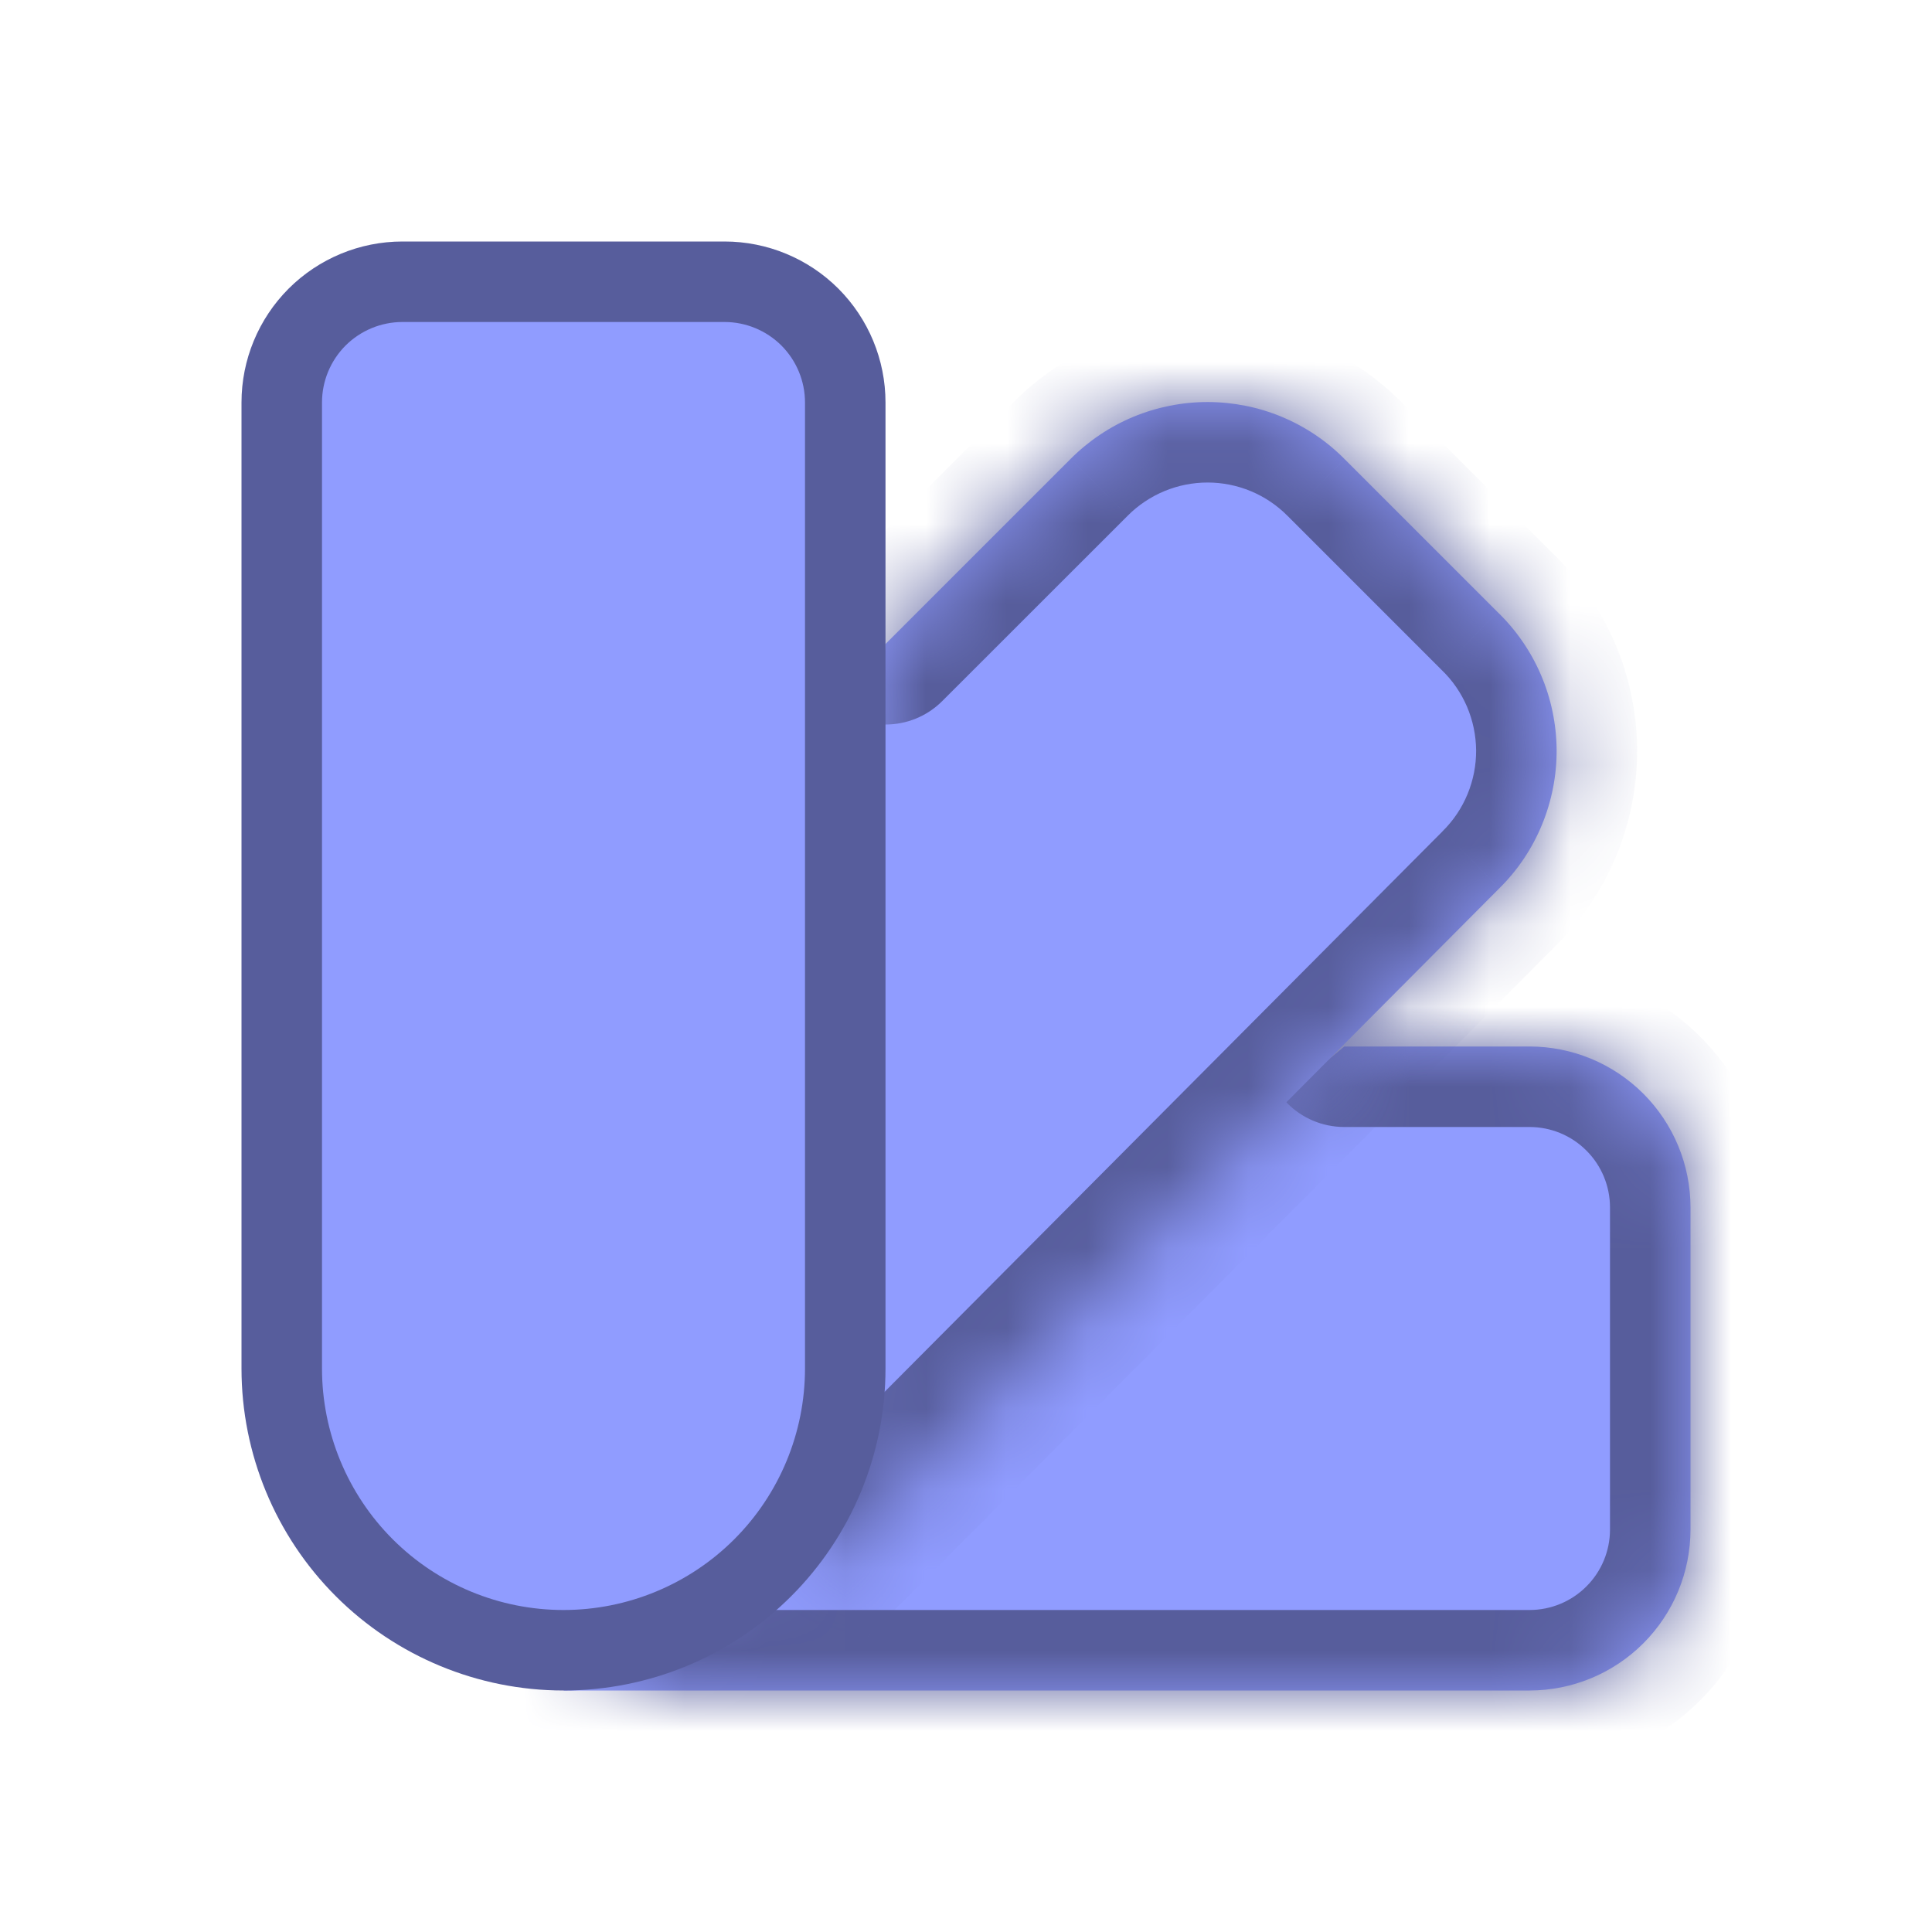 <svg width="24" height="24" viewBox="0 0 24 24" fill="none" xmlns="http://www.w3.org/2000/svg">
<mask id="path-1-inside-1_177_898" fill="white">
<path d="M16.7 13H19C19.53 13 20.039 13.211 20.414 13.586C20.789 13.961 21 14.47 21 15V19C21 19.53 20.789 20.039 20.414 20.414C20.039 20.789 19.53 21 19 21H7"/>
</mask>
<path d="M16.7 13H19C19.53 13 20.039 13.211 20.414 13.586C20.789 13.961 21 14.47 21 15V19C21 19.53 20.789 20.039 20.414 20.414C20.039 20.789 19.53 21 19 21H7" fill="#909CFF"/>
<path d="M16.7 12C16.148 12 15.7 12.448 15.7 13C15.7 13.552 16.148 14 16.7 14V12ZM7 20C6.448 20 6 20.448 6 21C6 21.552 6.448 22 7 22V20ZM16.7 14H19V12H16.7V14ZM19 14C19.265 14 19.52 14.105 19.707 14.293L21.121 12.879C20.559 12.316 19.796 12 19 12V14ZM19.707 14.293C19.895 14.48 20 14.735 20 15H22C22 14.204 21.684 13.441 21.121 12.879L19.707 14.293ZM20 15V19H22V15H20ZM20 19C20 19.265 19.895 19.52 19.707 19.707L21.121 21.121C21.684 20.559 22 19.796 22 19H20ZM19.707 19.707C19.52 19.895 19.265 20 19 20V22C19.796 22 20.559 21.684 21.121 21.121L19.707 19.707ZM19 20H7V22H19V20Z" fill="#575D9C" mask="url(#path-1-inside-1_177_898)"/>
<mask id="path-3-inside-2_177_898" fill="white">
<path d="M11 8L13.3 5.7C13.524 5.476 13.789 5.298 14.081 5.177C14.374 5.056 14.687 4.994 15.003 4.994C15.32 4.995 15.633 5.057 15.925 5.179C16.217 5.301 16.482 5.479 16.704 5.704L18.6 7.6C18.831 7.822 19.015 8.088 19.141 8.381C19.268 8.675 19.334 8.992 19.337 9.312C19.339 9.632 19.277 9.949 19.155 10.245C19.034 10.54 18.854 10.809 18.626 11.034L9.9 19.8"/>
</mask>
<path d="M11 8L13.3 5.7C13.524 5.476 13.789 5.298 14.081 5.177C14.374 5.056 14.687 4.994 15.003 4.994C15.32 4.995 15.633 5.057 15.925 5.179C16.217 5.301 16.482 5.479 16.704 5.704L18.6 7.6C18.831 7.822 19.015 8.088 19.141 8.381C19.268 8.675 19.334 8.992 19.337 9.312C19.339 9.632 19.277 9.949 19.155 10.245C19.034 10.54 18.854 10.809 18.626 11.034L9.9 19.8" fill="#909CFF"/>
<path d="M10.293 7.293C9.903 7.683 9.903 8.317 10.293 8.707C10.684 9.098 11.317 9.098 11.707 8.707L10.293 7.293ZM13.3 5.7L14.008 6.407L14.009 6.406L13.3 5.7ZM16.704 5.704L15.994 6.408L15.997 6.411L16.704 5.704ZM18.6 7.6L17.893 8.307C17.898 8.312 17.902 8.316 17.907 8.321L18.6 7.6ZM18.626 11.034L17.922 10.324L17.918 10.329L18.626 11.034ZM9.192 19.095C8.802 19.486 8.803 20.119 9.195 20.509C9.586 20.898 10.22 20.897 10.609 20.506L9.192 19.095ZM11.707 8.707L14.008 6.407L12.593 4.993L10.293 7.293L11.707 8.707ZM14.009 6.406C14.139 6.275 14.294 6.172 14.464 6.101L13.698 4.253C13.284 4.425 12.908 4.677 12.592 4.994L14.009 6.406ZM14.464 6.101C14.635 6.03 14.818 5.994 15.002 5.994L15.004 3.994C14.556 3.994 14.112 4.082 13.698 4.253L14.464 6.101ZM15.002 5.994C15.187 5.994 15.369 6.031 15.54 6.102L16.31 4.256C15.896 4.084 15.453 3.995 15.004 3.994L15.002 5.994ZM15.54 6.102C15.71 6.173 15.864 6.277 15.994 6.408L17.414 5C17.099 4.682 16.723 4.429 16.31 4.256L15.54 6.102ZM15.997 6.411L17.893 8.307L19.308 6.893L17.412 4.997L15.997 6.411ZM17.907 8.321C18.042 8.45 18.149 8.605 18.223 8.777L20.06 7.986C19.881 7.57 19.62 7.194 19.294 6.879L17.907 8.321ZM18.223 8.777C18.296 8.948 18.335 9.133 18.337 9.319L20.337 9.304C20.333 8.851 20.239 8.403 20.06 7.986L18.223 8.777ZM18.337 9.319C18.338 9.506 18.302 9.691 18.231 9.863L20.08 10.626C20.253 10.207 20.34 9.757 20.337 9.304L18.337 9.319ZM18.231 9.863C18.16 10.036 18.055 10.193 17.922 10.324L19.331 11.744C19.652 11.425 19.907 11.045 20.08 10.626L18.231 9.863ZM17.918 10.329L9.192 19.095L10.609 20.506L19.335 11.739L17.918 10.329Z" fill="#575D9C" mask="url(#path-3-inside-2_177_898)"/>
<path d="M10.5 17C10.5 17.928 10.131 18.819 9.475 19.475C8.819 20.131 7.928 20.5 7 20.5C6.072 20.5 5.181 20.131 4.525 19.475C3.869 18.819 3.5 17.928 3.5 17V5C3.5 4.602 3.658 4.221 3.939 3.939C4.221 3.658 4.602 3.5 5 3.5H9C9.398 3.5 9.779 3.658 10.061 3.939C10.342 4.221 10.5 4.602 10.5 5V17Z" fill="#909CFF" stroke="#575D9C" stroke-linecap="round" stroke-linejoin="round"/>
<mask id="path-6-inside-3_177_898" fill="white">
<path d="M7 17H7.009H7Z"/>
</mask>
<path d="M7 17H7.009H7Z" fill="#909CFF"/>
<path d="M7 16C6.448 16 6 16.448 6 17C6 17.552 6.448 18 7 18V16ZM7.009 18C7.562 18 8.009 17.552 8.009 17C8.009 16.448 7.562 16 7.009 16V18ZM7 18H7.009V16H7V18Z" fill="#575D9C" mask="url(#path-6-inside-3_177_898)"/>
</svg>
